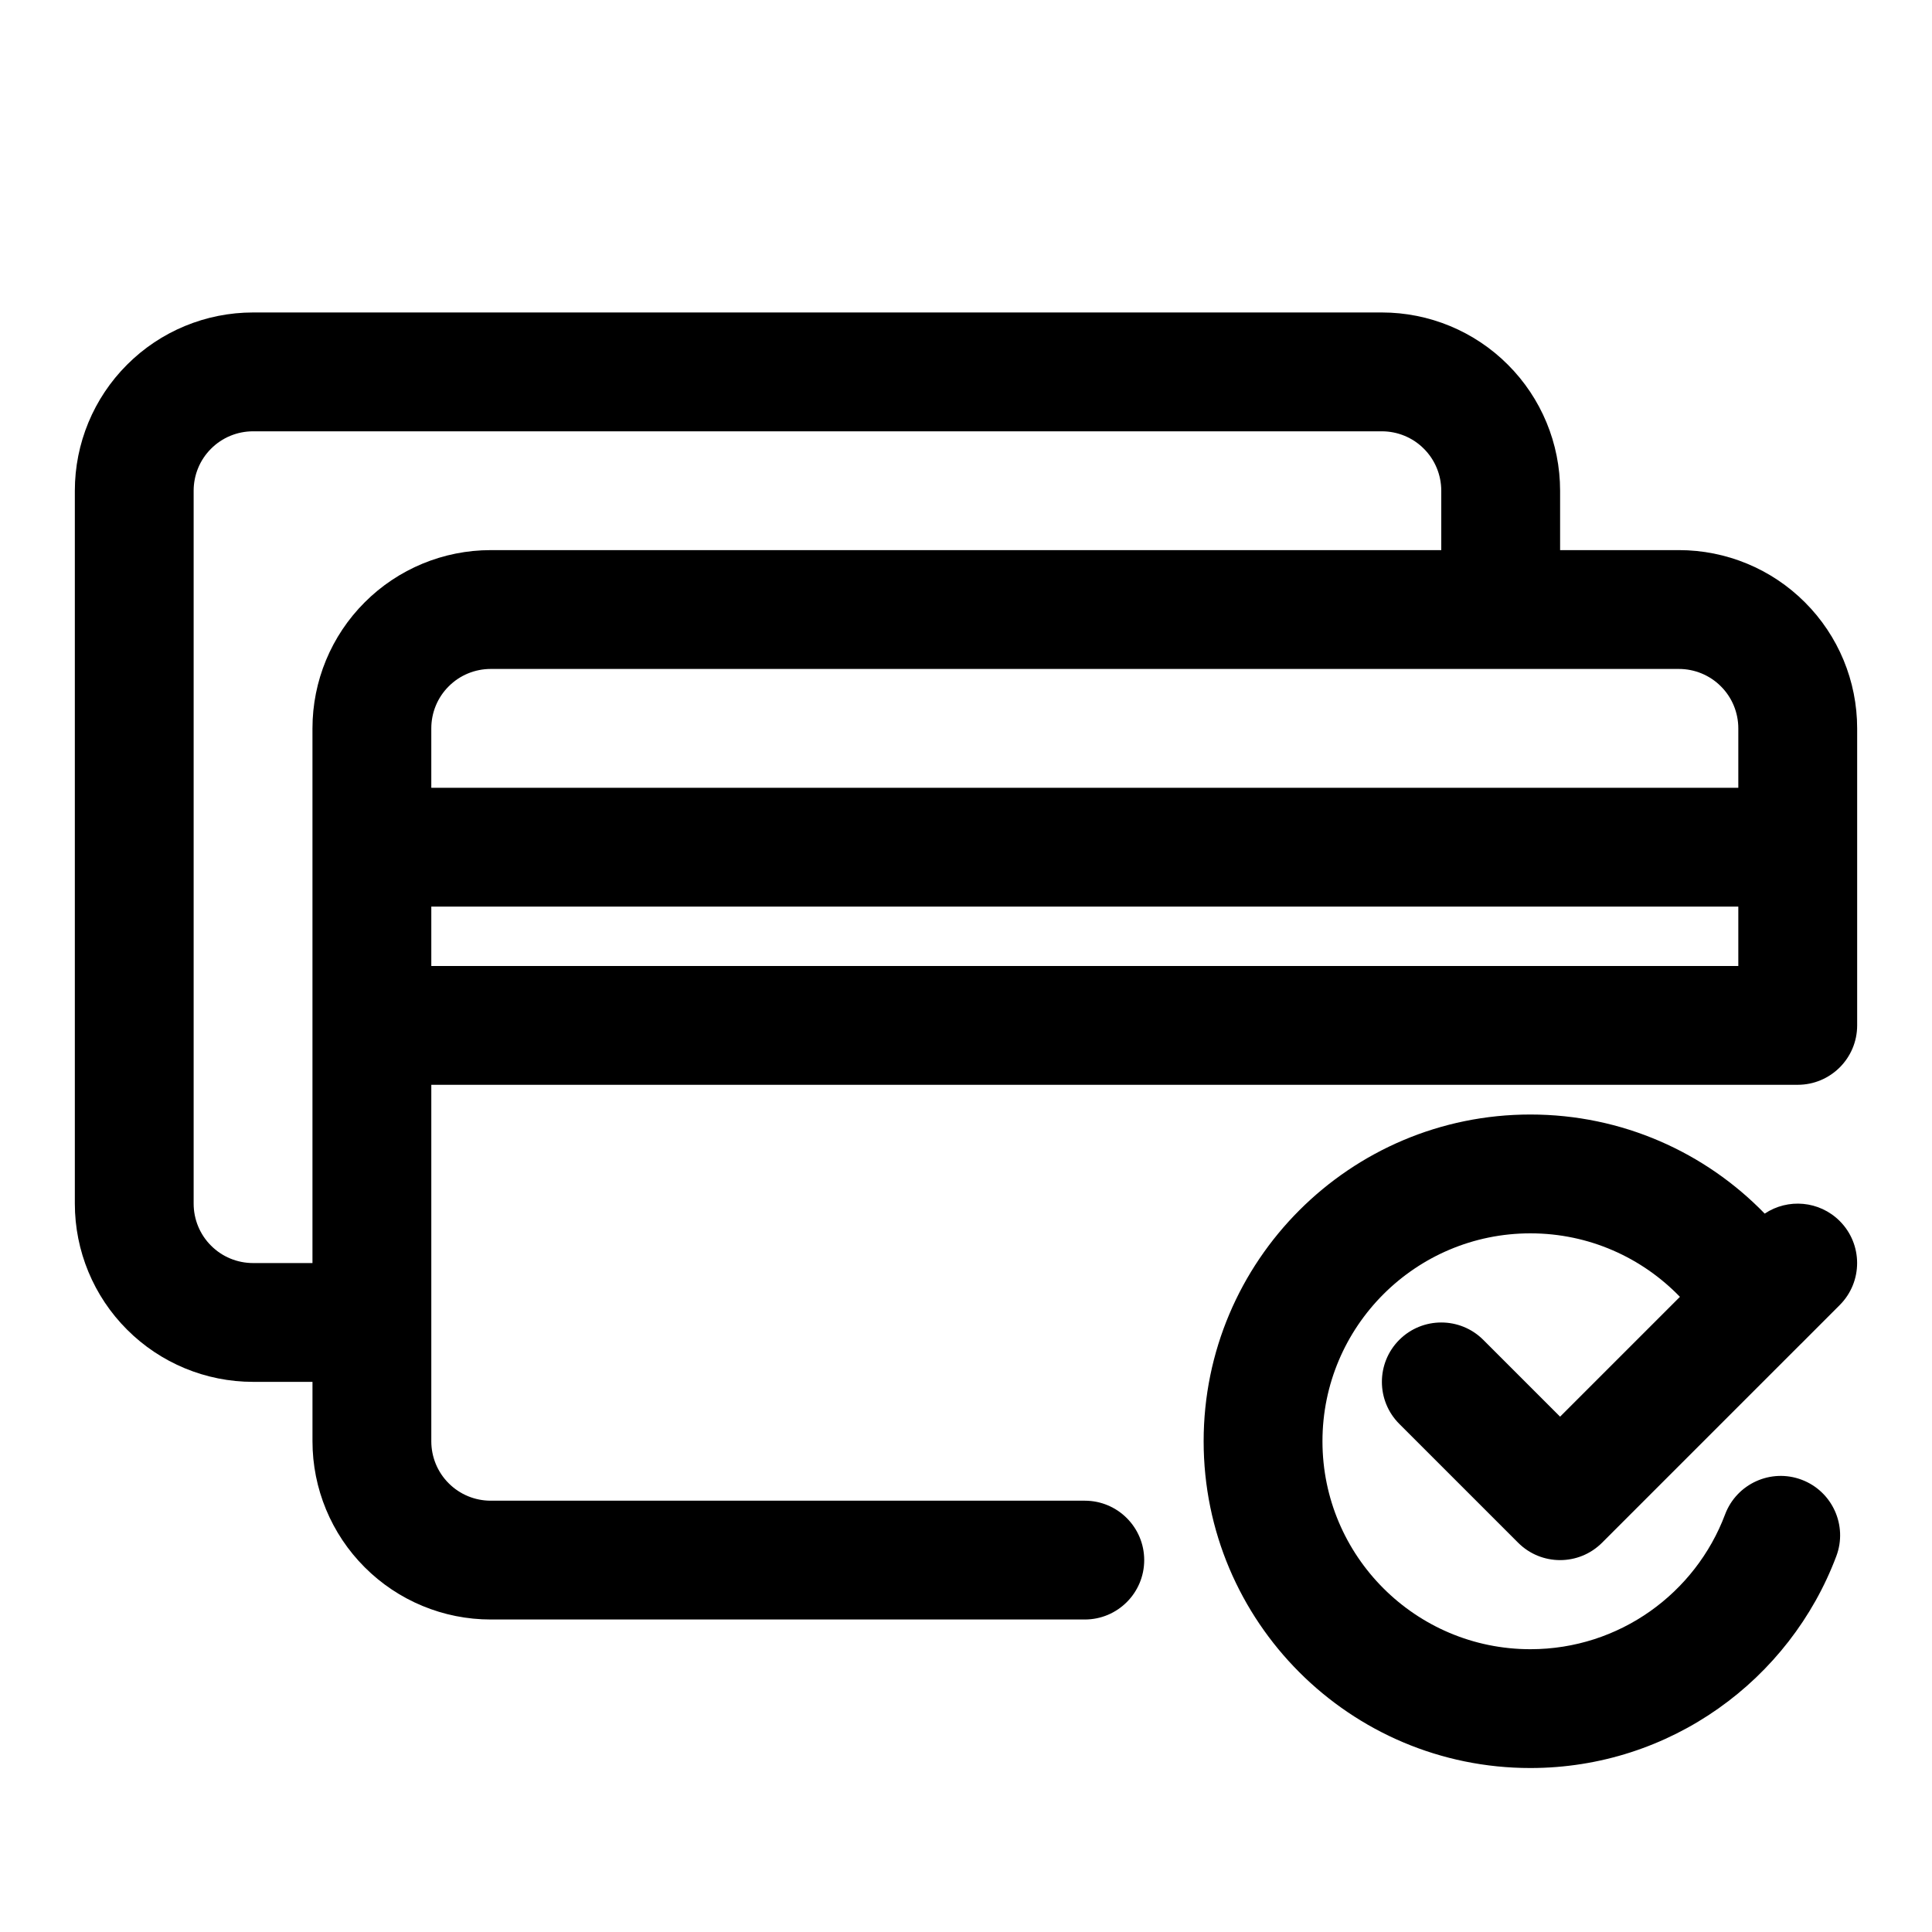 <?xml version="1.0" encoding="UTF-8"?>
<!-- Uploaded to: SVG Repo, www.svgrepo.com, Generator: SVG Repo Mixer Tools -->
<svg fill="#000000" width="800px" height="800px" version="1.1" viewBox="144 144 512 512" xmlns="http://www.w3.org/2000/svg">
 <g fill-rule="evenodd">
  <path d="m589.2 487.68c-10.027-10.375-24.074-16.832-39.629-16.832-30.418 0-55.105 24.688-55.105 55.105s24.688 55.105 55.105 55.105c23.602 0 43.754-14.863 51.594-35.723 3.07-8.141 12.156-12.25 20.277-9.195 8.141 3.055 12.266 12.156 9.195 20.277-12.328 32.777-43.988 56.129-81.066 56.129-47.801 0-86.594-38.793-86.594-86.594s38.793-86.594 86.594-86.594c24.34 0 46.367 10.059 62.094 26.262 6.125-4.094 14.484-3.434 19.883 1.969 6.141 6.141 6.141 16.121 0 22.262l-10.141 10.156c-0.141 0.125-0.27 0.27-0.41 0.395l-52.426 52.426c-6.141 6.156-16.121 6.156-22.262 0l-31.488-31.488c-6.141-6.141-6.141-16.121 0-22.262s16.121-6.141 22.262 0l20.355 20.355 31.754-31.754z"/>
  <path d="m258.3 431.49v94.465c0 4.172 1.652 8.188 4.613 11.133 2.945 2.961 6.957 4.613 11.133 4.613h157.44c8.691 0 15.742 7.055 15.742 15.742 0 8.691-7.055 15.742-15.742 15.742h-157.44c-12.531 0-24.547-4.977-33.395-13.84-8.863-8.848-13.84-20.859-13.84-33.395v-15.742h-15.742c-12.531 0-24.547-4.977-33.395-13.84-8.863-8.848-13.84-20.859-13.84-33.395v-188.93c0-12.531 4.977-24.547 13.84-33.395 8.848-8.863 20.859-13.84 33.395-13.84h299.14c12.531 0 24.547 4.977 33.395 13.84 8.863 8.848 13.84 20.859 13.84 33.395v15.742h31.488c12.531 0 24.547 4.977 33.395 13.84 8.863 8.848 13.84 20.859 13.84 33.395v78.719c0 8.691-7.055 15.742-15.742 15.742h-362.11zm267.65-141.7v-15.742c0-4.172-1.652-8.188-4.613-11.133-2.945-2.961-6.957-4.613-11.133-4.613h-299.14c-4.172 0-8.188 1.652-11.133 4.613-2.961 2.945-4.613 6.957-4.613 11.133v188.93c0 4.172 1.652 8.188 4.613 11.133 2.945 2.961 6.957 4.613 11.133 4.613h15.742v-141.7c0-12.531 4.977-24.547 13.84-33.395 8.848-8.863 20.859-13.84 33.395-13.84h251.91zm-267.65 94.465v15.742h346.37v-15.742zm346.37-31.488v-15.742c0-4.172-1.652-8.188-4.613-11.133-2.945-2.961-6.957-4.613-11.133-4.613h-314.88c-4.172 0-8.188 1.652-11.133 4.613-2.961 2.945-4.613 6.957-4.613 11.133v15.742z"/>
 </g>
</svg>